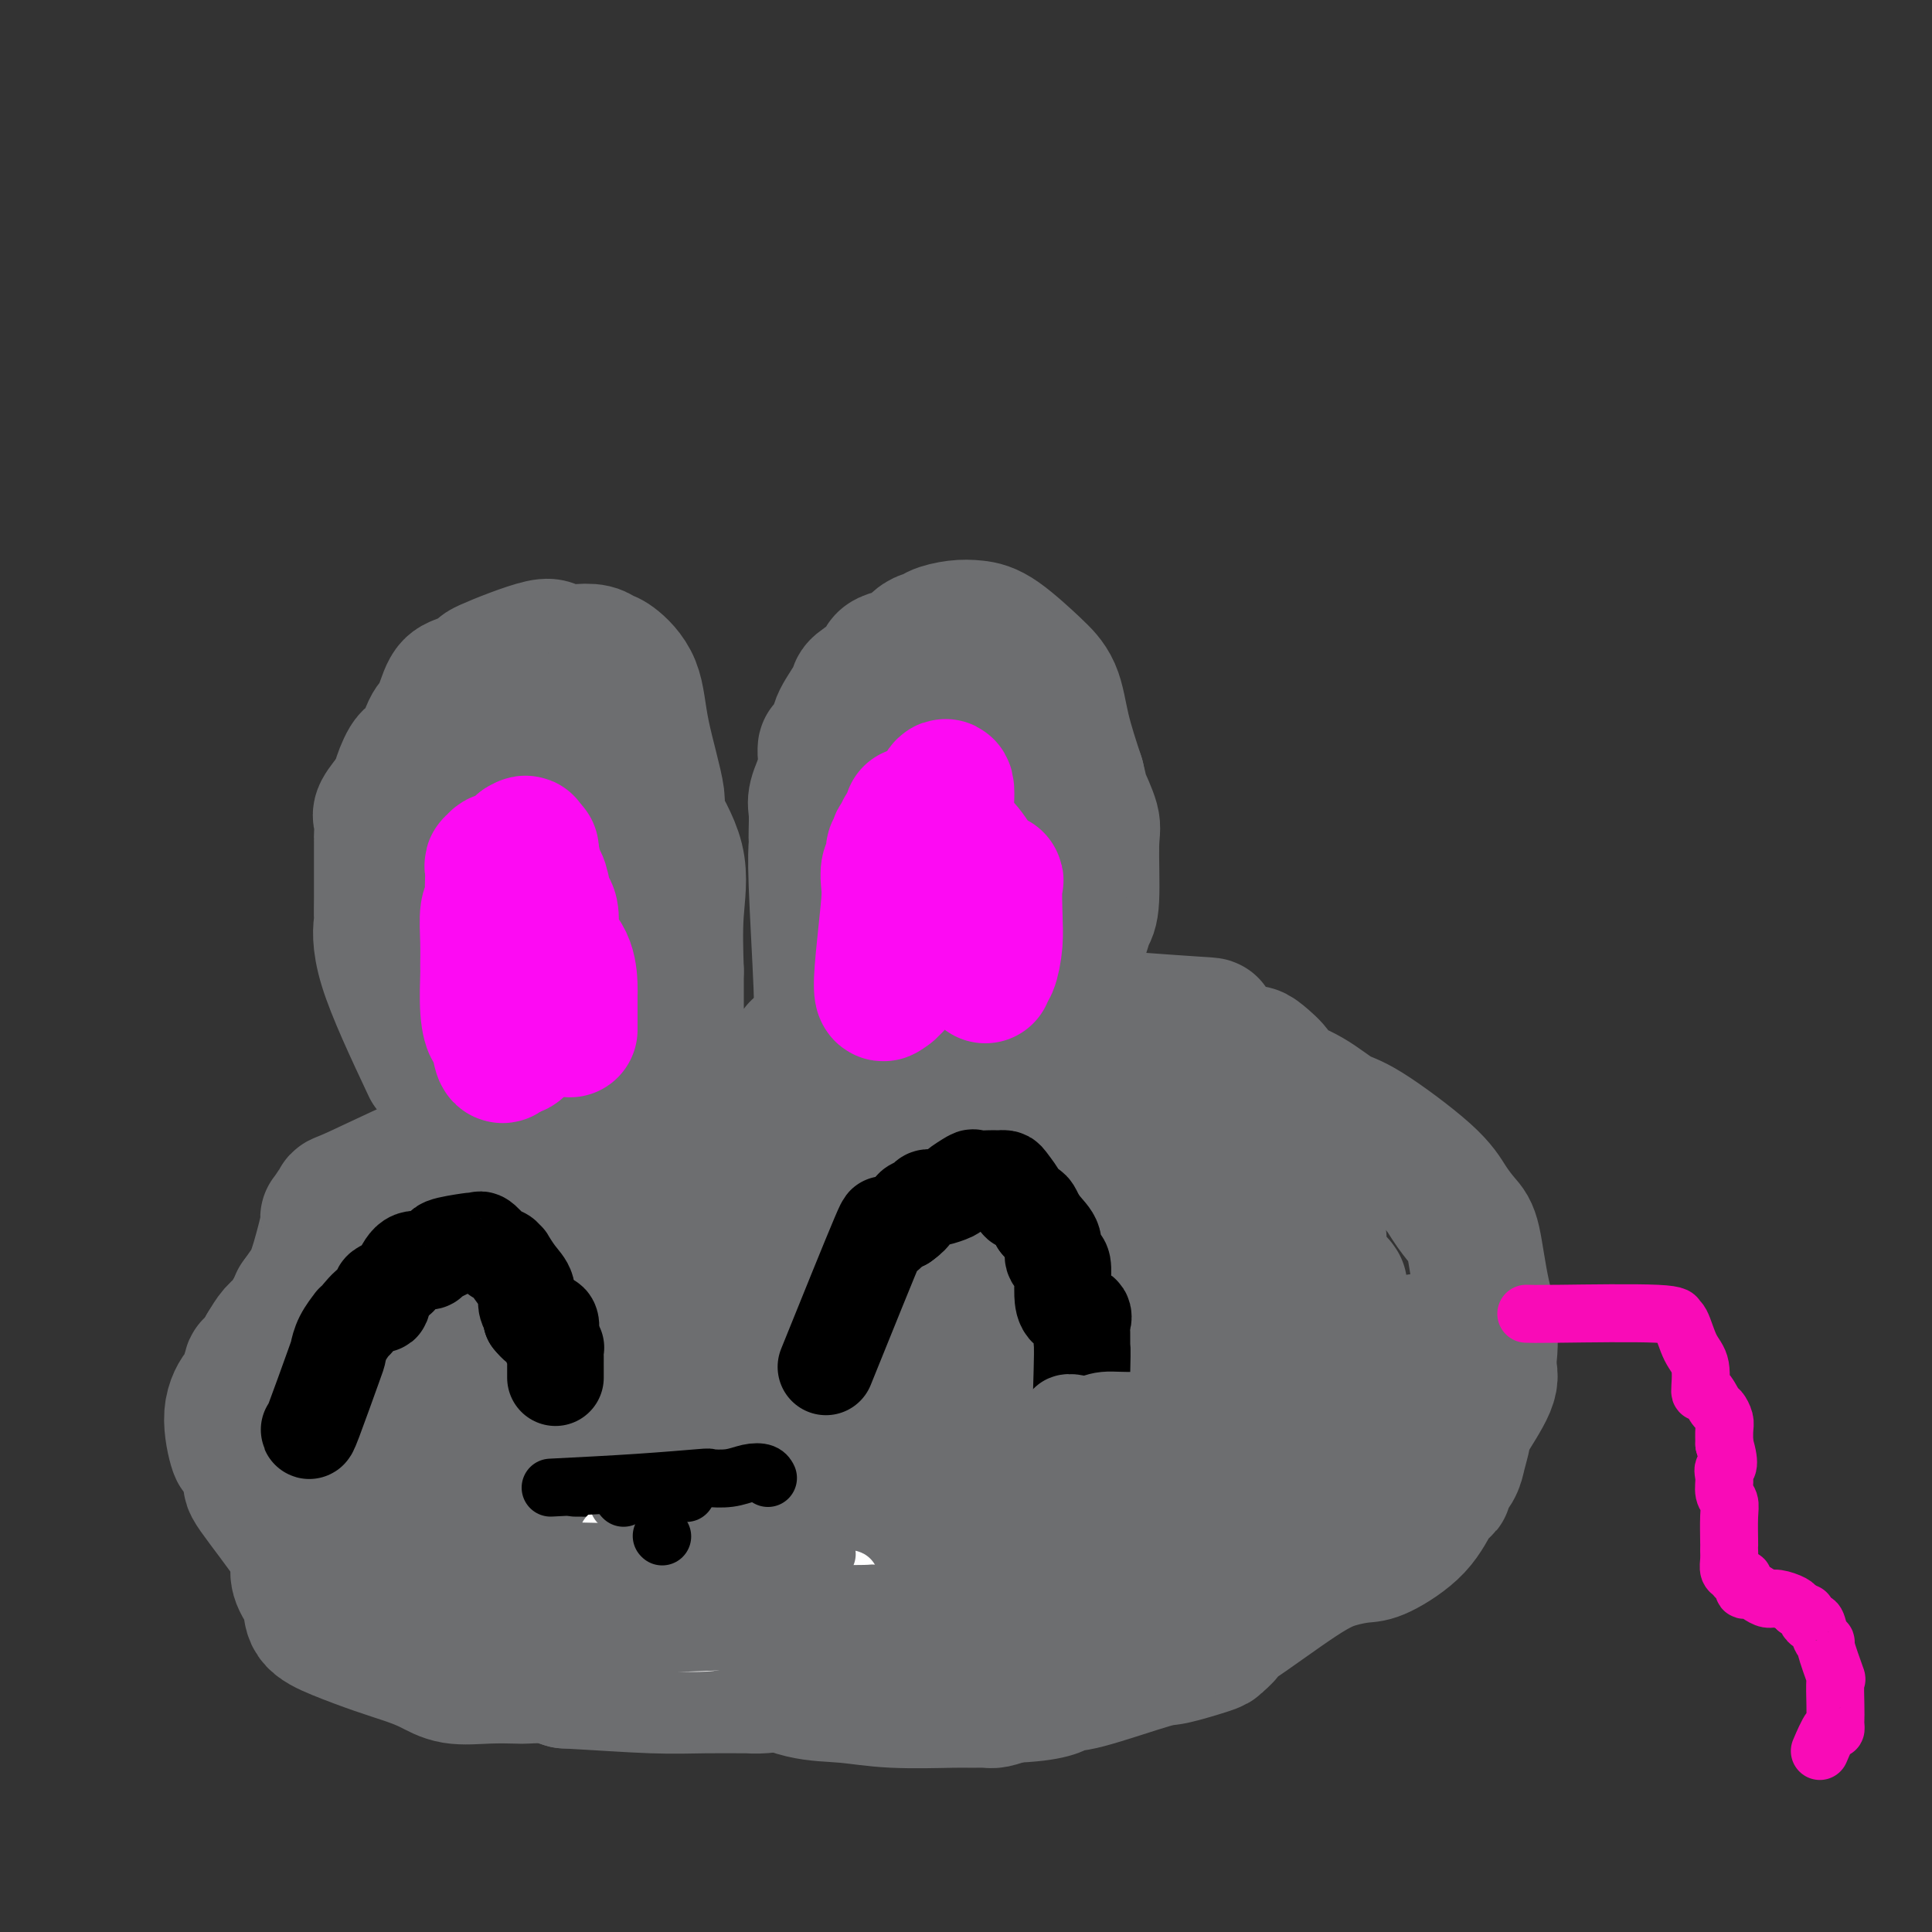 <svg viewBox='0 0 400 400' version='1.1' xmlns='http://www.w3.org/2000/svg' xmlns:xlink='http://www.w3.org/1999/xlink'><rect x="0" y="0" width="400" height="400" fill="#333333" stroke="none"/><g fill='none' stroke='#6D6E70' stroke-width='28' stroke-linecap='round' stroke-linejoin='round'><path d='M260,231c-3.264,0.221 -6.529,0.441 -14,0c-7.471,-0.441 -19.150,-1.544 -25,-2c-5.850,-0.456 -5.871,-0.265 -6,0c-0.129,0.265 -0.365,0.605 -1,1c-0.635,0.395 -1.669,0.844 -2,1c-0.331,0.156 0.040,0.021 -1,0c-1.040,-0.021 -3.493,0.074 -6,0c-2.507,-0.074 -5.070,-0.318 -9,0c-3.930,0.318 -9.229,1.199 -12,2c-2.771,0.801 -3.015,1.523 -6,2c-2.985,0.477 -8.710,0.708 -11,1c-2.290,0.292 -1.145,0.646 0,1'/><path d='M167,237c-8.090,1.970 -4.315,2.896 -5,4c-0.685,1.104 -5.832,2.385 -8,3c-2.168,0.615 -1.359,0.565 -2,1c-0.641,0.435 -2.732,1.357 -7,3c-4.268,1.643 -10.712,4.009 -14,5c-3.288,0.991 -3.419,0.609 -5,1c-1.581,0.391 -4.612,1.555 -6,2c-1.388,0.445 -1.134,0.170 -2,2c-0.866,1.830 -2.852,5.764 -4,8c-1.148,2.236 -1.457,2.773 -2,3c-0.543,0.227 -1.321,0.144 -2,1c-0.679,0.856 -1.261,2.650 -3,4c-1.739,1.350 -4.636,2.257 -6,3c-1.364,0.743 -1.195,1.321 -2,2c-0.805,0.679 -2.584,1.458 -4,3c-1.416,1.542 -2.469,3.847 -3,5c-0.531,1.153 -0.541,1.154 -1,2c-0.459,0.846 -1.366,2.536 -2,5c-0.634,2.464 -0.995,5.702 -1,7c-0.005,1.298 0.345,0.657 0,1c-0.345,0.343 -1.384,1.669 -2,3c-0.616,1.331 -0.808,2.665 -1,4'/><path d='M85,309c-1.133,5.434 1.036,5.520 2,6c0.964,0.480 0.725,1.356 1,2c0.275,0.644 1.066,1.058 4,2c2.934,0.942 8.013,2.411 10,3c1.987,0.589 0.882,0.296 2,1c1.118,0.704 4.458,2.404 6,4c1.542,1.596 1.285,3.090 1,4c-0.285,0.910 -0.599,1.238 4,3c4.599,1.762 14.112,4.957 18,6c3.888,1.043 2.153,-0.067 3,0c0.847,0.067 4.277,1.311 7,2c2.723,0.689 4.738,0.822 6,1c1.262,0.178 1.769,0.400 3,1c1.231,0.600 3.186,1.576 4,2c0.814,0.424 0.487,0.296 2,1c1.513,0.704 4.865,2.241 8,3c3.135,0.759 6.051,0.739 9,1c2.949,0.261 5.930,0.803 10,1c4.070,0.197 9.229,0.050 12,0c2.771,-0.050 3.155,-0.003 4,0c0.845,0.003 2.151,-0.038 3,0c0.849,0.038 1.243,0.154 2,0c0.757,-0.154 1.879,-0.577 3,-1'/><path d='M209,351c9.037,-0.300 10.131,-1.551 11,-2c0.869,-0.449 1.513,-0.094 5,-1c3.487,-0.906 9.816,-3.071 13,-4c3.184,-0.929 3.223,-0.623 5,-1c1.777,-0.377 5.292,-1.438 7,-2c1.708,-0.562 1.610,-0.626 2,-1c0.390,-0.374 1.268,-1.059 2,-2c0.732,-0.941 1.319,-2.137 1,-2c-0.319,0.137 -1.544,1.606 1,0c2.544,-1.606 8.859,-6.286 13,-9c4.141,-2.714 6.110,-3.462 8,-4c1.890,-0.538 3.702,-0.866 5,-1c1.298,-0.134 2.083,-0.076 4,-1c1.917,-0.924 4.965,-2.831 7,-5c2.035,-2.169 3.056,-4.599 4,-6c0.944,-1.401 1.812,-1.772 2,-2c0.188,-0.228 -0.304,-0.311 0,-1c0.304,-0.689 1.403,-1.983 2,-3c0.597,-1.017 0.693,-1.756 1,-3c0.307,-1.244 0.824,-2.993 1,-4c0.176,-1.007 0.009,-1.271 1,-3c0.991,-1.729 3.140,-4.923 4,-7c0.860,-2.077 0.430,-3.039 0,-4'/><path d='M308,283c1.265,-6.649 -0.072,-10.773 -1,-15c-0.928,-4.227 -1.448,-8.558 -2,-11c-0.552,-2.442 -1.135,-2.994 -2,-4c-0.865,-1.006 -2.010,-2.464 -3,-4c-0.990,-1.536 -1.825,-3.150 -5,-6c-3.175,-2.850 -8.690,-6.936 -12,-9c-3.310,-2.064 -4.413,-2.104 -6,-3c-1.587,-0.896 -3.656,-2.646 -6,-4c-2.344,-1.354 -4.963,-2.310 -6,-3c-1.037,-0.690 -0.493,-1.114 -1,-2c-0.507,-0.886 -2.066,-2.236 -3,-3c-0.934,-0.764 -1.243,-0.943 -2,-1c-0.757,-0.057 -1.962,0.009 -4,-1c-2.038,-1.009 -4.908,-3.093 -5,-4c-0.092,-0.907 2.596,-0.637 -3,-1c-5.596,-0.363 -19.475,-1.360 -26,-2c-6.525,-0.640 -5.696,-0.924 -6,-1c-0.304,-0.076 -1.740,0.056 -2,0c-0.260,-0.056 0.655,-0.300 -1,0c-1.655,0.300 -5.880,1.144 -10,2c-4.120,0.856 -8.135,1.724 -11,2c-2.865,0.276 -4.579,-0.041 -7,0c-2.421,0.041 -5.549,0.440 -8,1c-2.451,0.560 -4.226,1.280 -6,2'/><path d='M170,216c-7.214,1.363 -4.248,1.272 -4,2c0.248,0.728 -2.220,2.275 -4,3c-1.780,0.725 -2.871,0.629 -3,1c-0.129,0.371 0.706,1.208 -2,2c-2.706,0.792 -8.951,1.537 -14,2c-5.049,0.463 -8.901,0.642 -12,1c-3.099,0.358 -5.446,0.893 -7,1c-1.554,0.107 -2.317,-0.214 -4,1c-1.683,1.214 -4.287,3.962 -6,5c-1.713,1.038 -2.534,0.366 -5,1c-2.466,0.634 -6.578,2.574 -9,3c-2.422,0.426 -3.155,-0.663 -8,1c-4.845,1.663 -13.802,6.079 -18,8c-4.198,1.921 -3.638,1.346 -4,2c-0.362,0.654 -1.646,2.536 -2,3c-0.354,0.464 0.221,-0.489 0,1c-0.221,1.489 -1.238,5.419 -2,8c-0.762,2.581 -1.268,3.812 -2,5c-0.732,1.188 -1.691,2.334 -2,3c-0.309,0.666 0.030,0.853 0,1c-0.030,0.147 -0.431,0.256 -1,1c-0.569,0.744 -1.307,2.123 -2,3c-0.693,0.877 -1.341,1.250 -2,2c-0.659,0.750 -1.330,1.875 -2,3'/><path d='M55,279c-2.946,5.307 -2.810,3.574 -3,4c-0.190,0.426 -0.704,3.009 -1,4c-0.296,0.991 -0.372,0.389 -1,1c-0.628,0.611 -1.808,2.434 -2,5c-0.192,2.566 0.605,5.874 1,7c0.395,1.126 0.390,0.069 1,1c0.610,0.931 1.836,3.851 2,5c0.164,1.149 -0.733,0.526 1,3c1.733,2.474 6.097,8.045 8,11c1.903,2.955 1.345,3.294 1,4c-0.345,0.706 -0.477,1.778 0,3c0.477,1.222 1.565,2.592 2,4c0.435,1.408 0.219,2.852 1,4c0.781,1.148 2.559,2.000 5,3c2.441,1.000 5.547,2.149 8,3c2.453,0.851 4.255,1.405 6,2c1.745,0.595 3.435,1.231 5,2c1.565,0.769 3.006,1.669 5,2c1.994,0.331 4.543,0.091 7,0c2.457,-0.091 4.824,-0.035 6,0c1.176,0.035 1.163,0.048 2,0c0.837,-0.048 2.525,-0.157 4,0c1.475,0.157 2.738,0.578 4,1'/><path d='M117,348c7.095,0.381 13.334,0.835 18,1c4.666,0.165 7.761,0.042 11,0c3.239,-0.042 6.621,-0.003 8,0c1.379,0.003 0.753,-0.032 1,0c0.247,0.032 1.366,0.129 3,0c1.634,-0.129 3.783,-0.486 7,-1c3.217,-0.514 7.500,-1.186 13,-2c5.500,-0.814 12.216,-1.769 16,-2c3.784,-0.231 4.637,0.263 6,0c1.363,-0.263 3.235,-1.282 4,-2c0.765,-0.718 0.421,-1.134 11,-3c10.579,-1.866 32.080,-5.182 40,-7c7.920,-1.818 2.258,-2.136 2,-3c-0.258,-0.864 4.887,-2.272 7,-3c2.113,-0.728 1.194,-0.777 1,-1c-0.194,-0.223 0.335,-0.620 1,-1c0.665,-0.380 1.464,-0.742 -2,-1c-3.464,-0.258 -11.193,-0.413 -25,0c-13.807,0.413 -33.694,1.392 -44,2c-10.306,0.608 -11.030,0.843 -26,1c-14.970,0.157 -44.184,0.234 -61,0c-16.816,-0.234 -21.233,-0.781 -24,-1c-2.767,-0.219 -3.883,-0.109 -5,0'/><path d='M79,325c-28.596,-0.377 -6.587,-1.820 0,-2c6.587,-0.180 -2.250,0.901 5,-1c7.250,-1.901 30.585,-6.785 52,-9c21.415,-2.215 40.909,-1.761 53,-1c12.091,0.761 16.778,1.827 19,2c2.222,0.173 1.981,-0.549 3,0c1.019,0.549 3.300,2.367 5,3c1.700,0.633 2.818,0.081 2,0c-0.818,-0.081 -3.572,0.310 -1,0c2.572,-0.310 10.472,-1.322 -7,-2c-17.472,-0.678 -60.315,-1.022 -84,-1c-23.685,0.022 -28.211,0.410 -32,0c-3.789,-0.410 -6.842,-1.619 -11,-1c-4.158,0.619 -9.421,3.064 -3,0c6.421,-3.064 24.525,-11.638 38,-15c13.475,-3.362 22.321,-1.513 32,-2c9.679,-0.487 20.192,-3.310 29,-4c8.808,-0.690 15.913,0.754 21,2c5.087,1.246 8.157,2.293 9,3c0.843,0.707 -0.542,1.075 1,1c1.542,-0.075 6.012,-0.593 -2,-1c-8.012,-0.407 -28.506,-0.704 -49,-1'/><path d='M159,296c-20.694,-0.095 -47.429,0.166 -62,0c-14.571,-0.166 -16.977,-0.760 -18,-1c-1.023,-0.240 -0.664,-0.125 -1,0c-0.336,0.125 -1.366,0.261 -1,0c0.366,-0.261 2.127,-0.918 2,-1c-0.127,-0.082 -2.141,0.412 4,-2c6.141,-2.412 20.438,-7.731 31,-11c10.562,-3.269 17.391,-4.487 27,-6c9.609,-1.513 22.000,-3.321 36,-5c14.000,-1.679 29.610,-3.229 36,-4c6.390,-0.771 3.560,-0.764 1,-1c-2.560,-0.236 -4.849,-0.715 -1,-1c3.849,-0.285 13.838,-0.376 -3,-2c-16.838,-1.624 -60.503,-4.783 -79,-6c-18.497,-1.217 -11.828,-0.494 -13,0c-1.172,0.494 -10.186,0.759 -14,1c-3.814,0.241 -2.428,0.458 -2,1c0.428,0.542 -0.101,1.408 -1,2c-0.899,0.592 -2.169,0.911 -3,1c-0.831,0.089 -1.224,-0.053 -2,0c-0.776,0.053 -1.936,0.301 -2,0c-0.064,-0.301 0.968,-1.150 2,-2'/><path d='M96,259c1.406,-0.584 3.921,-1.046 7,-2c3.079,-0.954 6.724,-2.402 14,-3c7.276,-0.598 18.185,-0.345 35,1c16.815,1.345 39.536,3.782 50,5c10.464,1.218 8.672,1.216 9,2c0.328,0.784 2.778,2.354 6,3c3.222,0.646 7.216,0.367 0,-1c-7.216,-1.367 -25.644,-3.822 -36,-6c-10.356,-2.178 -12.641,-4.081 -16,-5c-3.359,-0.919 -7.790,-0.856 -14,-1c-6.210,-0.144 -14.197,-0.494 -20,-1c-5.803,-0.506 -9.422,-1.167 -18,0c-8.578,1.167 -22.114,4.162 -30,6c-7.886,1.838 -10.121,2.517 -12,4c-1.879,1.483 -3.400,3.769 -4,5c-0.600,1.231 -0.277,1.408 -2,2c-1.723,0.592 -5.492,1.598 -2,2c3.492,0.402 14.246,0.201 25,0'/><path d='M88,270c8.512,-0.228 17.292,-0.797 21,-1c3.708,-0.203 2.342,-0.040 2,0c-0.342,0.040 0.338,-0.044 1,0c0.662,0.044 1.306,0.215 1,0c-0.306,-0.215 -1.562,-0.817 1,-2c2.562,-1.183 8.943,-2.949 1,0c-7.943,2.949 -30.211,10.612 -41,15c-10.789,4.388 -10.100,5.502 -10,6c0.100,0.498 -0.390,0.382 -1,1c-0.610,0.618 -1.339,1.972 -1,2c0.339,0.028 1.747,-1.270 1,-1c-0.747,0.270 -3.647,2.108 7,-2c10.647,-4.108 34.842,-14.163 44,-18c9.158,-3.837 3.280,-1.455 10,-4c6.720,-2.545 26.037,-10.015 34,-13c7.963,-2.985 4.571,-1.483 3,-1c-1.571,0.483 -1.322,-0.053 0,-1c1.322,-0.947 3.715,-2.305 6,-3c2.285,-0.695 4.461,-0.725 9,-1c4.539,-0.275 11.440,-0.793 17,-1c5.560,-0.207 9.780,-0.104 14,0'/><path d='M207,246c8.888,0.152 11.108,1.532 15,2c3.892,0.468 9.456,0.024 13,0c3.544,-0.024 5.067,0.372 7,1c1.933,0.628 4.278,1.489 6,2c1.722,0.511 2.823,0.673 4,1c1.177,0.327 2.430,0.820 3,1c0.570,0.180 0.458,0.045 1,0c0.542,-0.045 1.737,-0.002 -1,0c-2.737,0.002 -9.406,-0.036 -25,0c-15.594,0.036 -40.112,0.147 -51,0c-10.888,-0.147 -8.146,-0.553 -9,0c-0.854,0.553 -5.303,2.064 -8,3c-2.697,0.936 -3.643,1.296 -4,2c-0.357,0.704 -0.127,1.751 -1,2c-0.873,0.249 -2.851,-0.301 1,-1c3.851,-0.699 13.529,-1.547 29,-2c15.471,-0.453 36.733,-0.510 50,0c13.267,0.510 18.539,1.586 20,2c1.461,0.414 -0.890,0.166 0,1c0.890,0.834 5.022,2.749 8,4c2.978,1.251 4.802,1.837 6,2c1.198,0.163 1.771,-0.096 2,0c0.229,0.096 0.115,0.548 0,1'/><path d='M273,267c1.240,2.094 -3.660,3.328 -5,4c-1.340,0.672 0.881,0.780 -13,12c-13.881,11.220 -43.865,33.551 -56,42c-12.135,8.449 -6.423,3.017 -3,1c3.423,-2.017 4.556,-0.619 2,-3c-2.556,-2.381 -8.801,-8.542 10,-18c18.801,-9.458 62.649,-22.212 79,-26c16.351,-3.788 5.203,1.390 6,2c0.797,0.610 13.537,-3.348 -1,7c-14.537,10.348 -56.350,35.000 -75,43c-18.650,8.000 -14.137,-0.654 -14,-4c0.137,-3.346 -4.104,-1.385 -5,-5c-0.896,-3.615 1.552,-12.808 4,-22'/><path d='M202,300c12.572,-9.015 42.003,-20.554 54,-25c11.997,-4.446 6.559,-1.800 6,-1c-0.559,0.800 3.759,-0.247 6,5c2.241,5.247 2.404,16.787 -13,21c-15.404,4.213 -46.375,1.100 -57,-2c-10.625,-3.100 -0.903,-6.185 4,-10c4.903,-3.815 4.988,-8.358 5,-11c0.012,-2.642 -0.050,-3.383 10,-6c10.050,-2.617 30.211,-7.110 38,-9c7.789,-1.890 3.207,-1.175 3,-1c-0.207,0.175 3.960,-0.188 7,0c3.040,0.188 4.953,0.929 7,2c2.047,1.071 4.229,2.473 5,3c0.771,0.527 0.131,0.180 0,0c-0.131,-0.180 0.248,-0.194 0,0c-0.248,0.194 -1.124,0.597 -2,1'/><path d='M275,267c0.918,1.074 1.711,1.758 -5,4c-6.711,2.242 -20.928,6.041 -33,9c-12.072,2.959 -22.000,5.078 -26,6c-4.000,0.922 -2.072,0.647 -2,0c0.072,-0.647 -1.710,-1.667 -2,-3c-0.290,-1.333 0.913,-2.981 2,-5c1.087,-2.019 2.058,-4.410 2,-6c-0.058,-1.590 -1.143,-2.378 8,-6c9.143,-3.622 28.516,-10.078 36,-13c7.484,-2.922 3.080,-2.309 4,-3c0.920,-0.691 7.164,-2.686 10,-3c2.836,-0.314 2.262,1.053 2,2c-0.262,0.947 -0.214,1.475 0,2c0.214,0.525 0.594,1.046 1,2c0.406,0.954 0.840,2.340 1,3c0.160,0.660 0.047,0.594 0,1c-0.047,0.406 -0.029,1.283 0,2c0.029,0.717 0.070,1.275 0,2c-0.070,0.725 -0.250,1.618 0,3c0.250,1.382 0.928,3.252 2,5c1.072,1.748 2.536,3.374 4,5'/><path d='M279,274c1.778,4.200 1.222,1.200 1,0c-0.222,-1.200 -0.111,-0.600 0,0'/></g>
<g fill='none' stroke='#F90BB7' stroke-width='12' stroke-linecap='round' stroke-linejoin='round'><path d='M316,272c0.810,0.032 1.620,0.063 7,0c5.380,-0.063 15.330,-0.221 20,0c4.670,0.221 4.060,0.821 4,1c-0.060,0.179 0.431,-0.064 1,1c0.569,1.064 1.217,3.434 2,5c0.783,1.566 1.701,2.327 2,4c0.299,1.673 -0.021,4.258 0,5c0.021,0.742 0.384,-0.360 1,0c0.616,0.360 1.486,2.182 2,3c0.514,0.818 0.674,0.632 1,1c0.326,0.368 0.819,1.291 1,2c0.181,0.709 0.052,1.202 0,2c-0.052,0.798 -0.026,1.899 0,3'/><path d='M357,299c1.543,5.075 0.399,4.764 0,5c-0.399,0.236 -0.054,1.020 0,2c0.054,0.980 -0.182,2.157 0,3c0.182,0.843 0.781,1.352 1,2c0.219,0.648 0.059,1.433 0,3c-0.059,1.567 -0.017,3.915 0,5c0.017,1.085 0.007,0.906 0,1c-0.007,0.094 -0.013,0.460 0,1c0.013,0.540 0.046,1.253 0,2c-0.046,0.747 -0.171,1.528 0,2c0.171,0.472 0.636,0.633 1,1c0.364,0.367 0.625,0.938 1,1c0.375,0.062 0.863,-0.386 1,0c0.137,0.386 -0.078,1.605 0,2c0.078,0.395 0.448,-0.035 1,0c0.552,0.035 1.286,0.534 2,1c0.714,0.466 1.408,0.898 2,1c0.592,0.102 1.082,-0.126 2,0c0.918,0.126 2.262,0.608 3,1c0.738,0.392 0.869,0.696 1,1'/><path d='M372,333c2.477,1.268 2.169,0.938 2,1c-0.169,0.062 -0.199,0.515 0,1c0.199,0.485 0.626,1.003 1,1c0.374,-0.003 0.696,-0.528 1,0c0.304,0.528 0.589,2.109 1,3c0.411,0.891 0.947,1.092 1,1c0.053,-0.092 -0.378,-0.477 0,1c0.378,1.477 1.565,4.815 2,6c0.435,1.185 0.117,0.217 0,1c-0.117,0.783 -0.033,3.316 0,5c0.033,1.684 0.016,2.519 0,3c-0.016,0.481 -0.029,0.610 0,1c0.029,0.390 0.101,1.043 0,1c-0.101,-0.043 -0.373,-0.781 -1,0c-0.627,0.781 -1.608,3.080 -2,4c-0.392,0.920 -0.196,0.460 0,0'/></g>
<g fill='none' stroke='#6D6E70' stroke-width='28' stroke-linecap='round' stroke-linejoin='round'><path d='M89,221c-3.691,-7.860 -7.381,-15.721 -9,-21c-1.619,-5.279 -1.166,-7.977 -1,-9c0.166,-1.023 0.044,-0.372 0,-1c-0.044,-0.628 -0.012,-2.536 0,-4c0.012,-1.464 0.003,-2.484 0,-3c-0.003,-0.516 -0.001,-0.528 0,-1c0.001,-0.472 0.001,-1.405 0,-2c-0.001,-0.595 -0.002,-0.854 0,-2c0.002,-1.146 0.009,-3.180 0,-4c-0.009,-0.820 -0.033,-0.426 0,-1c0.033,-0.574 0.124,-2.116 0,-3c-0.124,-0.884 -0.464,-1.110 0,-2c0.464,-0.890 1.732,-2.445 3,-4'/><path d='M82,164c0.595,-1.361 0.582,-1.765 1,-3c0.418,-1.235 1.266,-3.301 2,-4c0.734,-0.699 1.352,-0.031 2,-1c0.648,-0.969 1.325,-3.574 2,-5c0.675,-1.426 1.347,-1.674 2,-3c0.653,-1.326 1.286,-3.730 2,-5c0.714,-1.270 1.509,-1.405 3,-2c1.491,-0.595 3.679,-1.652 4,-2c0.321,-0.348 -1.225,0.011 1,-1c2.225,-1.011 8.221,-3.392 11,-4c2.779,-0.608 2.342,0.555 3,1c0.658,0.445 2.411,0.170 4,0c1.589,-0.170 3.015,-0.234 4,0c0.985,0.234 1.530,0.767 2,1c0.470,0.233 0.864,0.164 2,1c1.136,0.836 3.013,2.575 4,5c0.987,2.425 1.084,5.536 2,10c0.916,4.464 2.652,10.282 3,13c0.348,2.718 -0.690,2.337 0,4c0.690,1.663 3.109,5.371 4,9c0.891,3.629 0.255,7.180 0,11c-0.255,3.820 -0.127,7.910 0,12'/><path d='M140,201c0.000,4.015 0.001,2.552 0,3c-0.001,0.448 -0.002,2.807 0,4c0.002,1.193 0.007,1.220 0,1c-0.007,-0.220 -0.027,-0.687 0,0c0.027,0.687 0.100,2.527 0,4c-0.100,1.473 -0.374,2.580 -1,4c-0.626,1.420 -1.604,3.152 -2,4c-0.396,0.848 -0.211,0.813 0,1c0.211,0.187 0.448,0.597 -1,0c-1.448,-0.597 -4.582,-2.202 -6,-3c-1.418,-0.798 -1.120,-0.790 -2,-2c-0.880,-1.210 -2.940,-3.638 -5,-10c-2.060,-6.362 -4.121,-16.657 -5,-23c-0.879,-6.343 -0.575,-8.734 -1,-12c-0.425,-3.266 -1.581,-7.406 -2,-11c-0.419,-3.594 -0.103,-6.641 0,-8c0.103,-1.359 -0.006,-1.030 0,-1c0.006,0.030 0.126,-0.241 0,-1c-0.126,-0.759 -0.498,-2.008 0,1c0.498,3.008 1.865,10.271 3,17c1.135,6.729 2.039,12.922 2,20c-0.039,7.078 -1.019,15.039 -2,23'/><path d='M118,212c-0.734,4.867 -1.569,5.536 -2,6c-0.431,0.464 -0.456,0.723 -1,2c-0.544,1.277 -1.605,3.573 -3,5c-1.395,1.427 -3.124,1.986 -6,2c-2.876,0.014 -6.899,-0.516 -9,-1c-2.101,-0.484 -2.279,-0.922 -3,-2c-0.721,-1.078 -1.984,-2.796 -3,-6c-1.016,-3.204 -1.785,-7.896 -2,-14c-0.215,-6.104 0.125,-13.622 2,-20c1.875,-6.378 5.285,-11.618 8,-15c2.715,-3.382 4.733,-4.906 5,-5c0.267,-0.094 -1.219,1.240 -1,1c0.219,-0.240 2.144,-2.056 3,-3c0.856,-0.944 0.644,-1.016 1,-1c0.356,0.016 1.280,0.121 2,1c0.720,0.879 1.235,2.533 2,3c0.765,0.467 1.780,-0.252 2,9c0.220,9.252 -0.353,28.475 -1,36c-0.647,7.525 -1.367,3.351 -2,2c-0.633,-1.351 -1.180,0.123 -3,0c-1.820,-0.123 -4.913,-1.841 -7,-4c-2.087,-2.159 -3.168,-4.760 -4,-8c-0.832,-3.240 -1.416,-7.120 -2,-11'/><path d='M94,189c-0.140,-7.170 2.509,-15.596 4,-20c1.491,-4.404 1.825,-4.787 3,-7c1.175,-2.213 3.192,-6.256 5,-9c1.808,-2.744 3.408,-4.188 4,-4c0.592,0.188 0.177,2.007 0,3c-0.177,0.993 -0.115,1.161 0,3c0.115,1.839 0.283,5.351 0,9c-0.283,3.649 -1.018,7.436 -1,10c0.018,2.564 0.789,3.905 1,4c0.211,0.095 -0.139,-1.057 0,3c0.139,4.057 0.768,13.323 1,17c0.232,3.677 0.066,1.765 0,1c-0.066,-0.765 -0.033,-0.382 0,0'/><path d='M170,213c0.113,-1.663 0.226,-3.325 0,-9c-0.226,-5.675 -0.792,-15.362 -1,-21c-0.208,-5.638 -0.057,-7.227 0,-8c0.057,-0.773 0.021,-0.729 0,-1c-0.021,-0.271 -0.026,-0.856 0,-2c0.026,-1.144 0.084,-2.846 0,-4c-0.084,-1.154 -0.310,-1.758 0,-3c0.310,-1.242 1.155,-3.121 2,-5'/><path d='M171,160c0.036,-8.681 -0.372,-3.882 0,-3c0.372,0.882 1.526,-2.151 2,-4c0.474,-1.849 0.269,-2.512 1,-4c0.731,-1.488 2.397,-3.799 3,-5c0.603,-1.201 0.143,-1.290 1,-2c0.857,-0.710 3.030,-2.039 4,-3c0.970,-0.961 0.736,-1.554 1,-2c0.264,-0.446 1.027,-0.746 2,-1c0.973,-0.254 2.156,-0.463 3,-1c0.844,-0.537 1.348,-1.401 2,-2c0.652,-0.599 1.451,-0.931 2,-1c0.549,-0.069 0.849,0.127 1,0c0.151,-0.127 0.153,-0.577 1,-1c0.847,-0.423 2.539,-0.820 4,-1c1.461,-0.180 2.690,-0.142 4,0c1.310,0.142 2.701,0.387 5,2c2.299,1.613 5.507,4.594 7,6c1.493,1.406 1.270,1.236 1,1c-0.270,-0.236 -0.588,-0.537 0,0c0.588,0.537 2.081,1.914 3,4c0.919,2.086 1.262,4.882 2,8c0.738,3.118 1.869,6.559 3,10'/><path d='M223,161c0.878,3.425 0.572,2.986 1,4c0.428,1.014 1.590,3.481 2,5c0.410,1.519 0.066,2.090 0,5c-0.066,2.910 0.144,8.159 0,11c-0.144,2.841 -0.643,3.273 -1,4c-0.357,0.727 -0.571,1.749 -1,3c-0.429,1.251 -1.071,2.732 -1,3c0.071,0.268 0.856,-0.677 0,0c-0.856,0.677 -3.353,2.977 -5,4c-1.647,1.023 -2.443,0.770 -3,1c-0.557,0.230 -0.875,0.944 -1,1c-0.125,0.056 -0.058,-0.545 -1,-4c-0.942,-3.455 -2.893,-9.762 -4,-16c-1.107,-6.238 -1.369,-12.407 -1,-17c0.369,-4.593 1.371,-7.611 2,-10c0.629,-2.389 0.887,-4.148 1,-5c0.113,-0.852 0.082,-0.795 0,-1c-0.082,-0.205 -0.214,-0.671 0,-1c0.214,-0.329 0.776,-0.523 0,7c-0.776,7.523 -2.888,22.761 -5,38'/><path d='M206,193c-2.438,10.498 -6.033,15.243 -7,17c-0.967,1.757 0.694,0.525 -2,2c-2.694,1.475 -9.743,5.656 -14,7c-4.257,1.344 -5.724,-0.148 -7,-3c-1.276,-2.852 -2.363,-7.065 -2,-12c0.363,-4.935 2.174,-10.592 5,-17c2.826,-6.408 6.666,-13.568 9,-18c2.334,-4.432 3.163,-6.136 4,-8c0.837,-1.864 1.682,-3.887 2,-5c0.318,-1.113 0.108,-1.316 0,-1c-0.108,0.316 -0.115,1.151 0,1c0.115,-0.151 0.351,-1.287 0,4c-0.351,5.287 -1.289,16.998 -4,28c-2.711,11.002 -7.195,21.295 -10,26c-2.805,4.705 -3.931,3.823 -4,4c-0.069,0.177 0.919,1.415 0,0c-0.919,-1.415 -3.746,-5.481 -4,-12c-0.254,-6.519 2.065,-15.490 4,-23c1.935,-7.510 3.488,-13.559 6,-20c2.512,-6.441 5.984,-13.272 8,-17c2.016,-3.728 2.576,-4.351 3,-5c0.424,-0.649 0.712,-1.325 1,-2'/><path d='M194,139c2.964,-6.837 1.373,-1.928 1,0c-0.373,1.928 0.472,0.876 1,1c0.528,0.124 0.740,1.425 1,5c0.260,3.575 0.568,9.424 1,15c0.432,5.576 0.988,10.877 -1,17c-1.988,6.123 -6.519,13.066 -8,16c-1.481,2.934 0.088,1.859 0,2c-0.088,0.141 -1.831,1.500 -3,2c-1.169,0.500 -1.762,0.143 -2,0c-0.238,-0.143 -0.119,-0.071 0,0'/></g>
<g fill='none' stroke='#FD0AF3' stroke-width='28' stroke-linecap='round' stroke-linejoin='round'><path d='M110,176c-1.267,14.583 -2.534,29.166 -3,35c-0.466,5.834 -0.130,2.920 0,2c0.130,-0.920 0.056,0.156 0,1c-0.056,0.844 -0.092,1.458 0,2c0.092,0.542 0.312,1.012 0,1c-0.312,-0.012 -1.156,-0.506 -2,-1'/><path d='M105,216c-1.182,5.760 -1.637,0.160 -2,-2c-0.363,-2.160 -0.633,-0.879 -1,-1c-0.367,-0.121 -0.831,-1.643 -1,-4c-0.169,-2.357 -0.041,-5.548 0,-7c0.041,-1.452 -0.003,-1.165 0,-2c0.003,-0.835 0.053,-2.794 0,-5c-0.053,-2.206 -0.210,-4.660 0,-6c0.210,-1.340 0.787,-1.564 1,-2c0.213,-0.436 0.061,-1.082 0,-2c-0.061,-0.918 -0.033,-2.106 0,-3c0.033,-0.894 0.069,-1.493 0,-2c-0.069,-0.507 -0.243,-0.921 0,-1c0.243,-0.079 0.904,0.176 1,0c0.096,-0.176 -0.373,-0.782 0,-1c0.373,-0.218 1.589,-0.047 2,0c0.411,0.047 0.019,-0.029 0,0c-0.019,0.029 0.335,0.162 1,0c0.665,-0.162 1.641,-0.621 2,-1c0.359,-0.379 0.103,-0.680 0,-1c-0.103,-0.320 -0.051,-0.660 0,-1'/><path d='M108,175c1.107,-0.679 0.874,-0.378 1,0c0.126,0.378 0.612,0.833 1,2c0.388,1.167 0.679,3.044 1,4c0.321,0.956 0.672,0.989 1,2c0.328,1.011 0.634,2.999 1,4c0.366,1.001 0.792,1.014 1,2c0.208,0.986 0.199,2.945 0,4c-0.199,1.055 -0.589,1.207 0,2c0.589,0.793 2.158,2.228 3,4c0.842,1.772 0.958,3.880 1,5c0.042,1.120 0.011,1.253 0,2c-0.011,0.747 -0.003,2.107 0,3c0.003,0.893 0.001,1.317 0,2c-0.001,0.683 -0.000,1.624 0,2c0.000,0.376 0.000,0.188 0,0'/><path d='M196,165c0.030,-1.999 0.061,-3.997 -2,1c-2.061,4.997 -6.212,16.990 -8,23c-1.788,6.010 -1.211,6.037 -1,6c0.211,-0.037 0.057,-0.137 0,0c-0.057,0.137 -0.015,0.510 0,1c0.015,0.490 0.005,1.097 0,2c-0.005,0.903 -0.005,2.103 0,3c0.005,0.897 0.015,1.492 0,2c-0.015,0.508 -0.056,0.930 0,1c0.056,0.070 0.207,-0.212 0,0c-0.207,0.212 -0.774,0.918 -1,1c-0.226,0.082 -0.113,-0.459 0,-1'/><path d='M184,204c-2.142,5.001 -1.498,-1.997 -1,-7c0.498,-5.003 0.850,-8.013 1,-10c0.150,-1.987 0.096,-2.952 0,-4c-0.096,-1.048 -0.236,-2.180 0,-3c0.236,-0.820 0.847,-1.329 1,-2c0.153,-0.671 -0.151,-1.503 0,-2c0.151,-0.497 0.758,-0.658 1,-1c0.242,-0.342 0.120,-0.864 0,-1c-0.120,-0.136 -0.238,0.114 0,0c0.238,-0.114 0.830,-0.593 1,-1c0.170,-0.407 -0.084,-0.741 0,-1c0.084,-0.259 0.504,-0.444 1,-1c0.496,-0.556 1.068,-1.483 1,-2c-0.068,-0.517 -0.775,-0.623 0,0c0.775,0.623 3.034,1.973 5,3c1.966,1.027 3.640,1.729 5,3c1.360,1.271 2.404,3.111 3,4c0.596,0.889 0.742,0.825 1,1c0.258,0.175 0.629,0.587 1,1'/><path d='M204,181c2.773,1.889 2.204,0.612 2,2c-0.204,1.388 -0.044,5.443 0,7c0.044,1.557 -0.027,0.617 0,1c0.027,0.383 0.151,2.089 0,4c-0.151,1.911 -0.576,4.028 -1,5c-0.424,0.972 -0.845,0.800 -1,1c-0.155,0.200 -0.044,0.771 0,1c0.044,0.229 0.022,0.114 0,0'/></g>
<g fill='none' stroke='#000000' stroke-width='20' stroke-linecap='round' stroke-linejoin='round'><path d='M64,296c-0.004,0.327 -0.007,0.654 1,-2c1.007,-2.654 3.026,-8.291 4,-11c0.974,-2.709 0.903,-2.492 1,-3c0.097,-0.508 0.361,-1.742 1,-3c0.639,-1.258 1.653,-2.542 2,-3c0.347,-0.458 0.027,-0.091 0,0c-0.027,0.091 0.240,-0.094 1,-1c0.760,-0.906 2.013,-2.533 3,-3c0.987,-0.467 1.708,0.225 2,0c0.292,-0.225 0.156,-1.368 0,-2c-0.156,-0.632 -0.330,-0.752 0,-1c0.330,-0.248 1.165,-0.624 2,-1'/><path d='M81,266c1.923,-1.974 1.732,-1.407 2,-2c0.268,-0.593 0.995,-2.344 2,-3c1.005,-0.656 2.289,-0.217 3,0c0.711,0.217 0.850,0.212 1,0c0.150,-0.212 0.312,-0.631 1,-1c0.688,-0.369 1.901,-0.686 2,-1c0.099,-0.314 -0.915,-0.623 0,-1c0.915,-0.377 3.758,-0.821 5,-1c1.242,-0.179 0.882,-0.091 1,0c0.118,0.091 0.715,0.187 1,0c0.285,-0.187 0.257,-0.655 1,0c0.743,0.655 2.257,2.433 3,3c0.743,0.567 0.715,-0.078 1,0c0.285,0.078 0.884,0.878 1,1c0.116,0.122 -0.253,-0.434 0,0c0.253,0.434 1.126,1.857 2,3c0.874,1.143 1.750,2.008 2,3c0.250,0.992 -0.125,2.113 0,3c0.125,0.887 0.750,1.539 1,2c0.250,0.461 0.125,0.730 0,1'/><path d='M110,273c2.165,2.731 2.579,1.557 3,1c0.421,-0.557 0.849,-0.499 1,0c0.151,0.499 0.026,1.439 0,2c-0.026,0.561 0.045,0.744 0,1c-0.045,0.256 -0.208,0.584 0,1c0.208,0.416 0.788,0.918 1,1c0.212,0.082 0.057,-0.258 0,0c-0.057,0.258 -0.015,1.113 0,2c0.015,0.887 0.004,1.805 0,2c-0.004,0.195 -0.001,-0.332 0,0c0.001,0.332 0.000,1.523 0,2c-0.000,0.477 -0.000,0.238 0,0'/><path d='M171,283c4.561,-11.292 9.123,-22.584 11,-27c1.877,-4.416 1.070,-1.957 1,-1c-0.070,0.957 0.596,0.411 1,0c0.404,-0.411 0.544,-0.689 1,-1c0.456,-0.311 1.228,-0.656 2,-1'/><path d='M187,253c1.256,-0.868 1.895,-1.539 2,-2c0.105,-0.461 -0.326,-0.712 0,-1c0.326,-0.288 1.409,-0.612 2,-1c0.591,-0.388 0.691,-0.839 1,-1c0.309,-0.161 0.826,-0.031 1,0c0.174,0.031 0.005,-0.038 0,0c-0.005,0.038 0.153,0.182 1,0c0.847,-0.182 2.381,-0.690 3,-1c0.619,-0.310 0.322,-0.423 1,-1c0.678,-0.577 2.329,-1.619 3,-2c0.671,-0.381 0.361,-0.102 1,0c0.639,0.102 2.227,0.027 3,0c0.773,-0.027 0.731,-0.006 1,0c0.269,0.006 0.851,-0.002 1,0c0.149,0.002 -0.134,0.014 0,0c0.134,-0.014 0.684,-0.053 1,0c0.316,0.053 0.399,0.198 1,1c0.601,0.802 1.720,2.261 2,3c0.280,0.739 -0.279,0.759 0,1c0.279,0.241 1.394,0.704 2,1c0.606,0.296 0.702,0.426 1,1c0.298,0.574 0.800,1.593 1,2c0.200,0.407 0.100,0.204 0,0'/><path d='M215,253c1.774,2.131 2.710,2.960 3,4c0.290,1.040 -0.066,2.292 0,3c0.066,0.708 0.553,0.874 1,1c0.447,0.126 0.852,0.213 1,1c0.148,0.787 0.037,2.276 0,3c-0.037,0.724 0.000,0.684 0,1c-0.000,0.316 -0.039,0.989 0,2c0.039,1.011 0.154,2.361 1,3c0.846,0.639 2.424,0.569 3,1c0.576,0.431 0.152,1.365 0,2c-0.152,0.635 -0.030,0.971 0,2c0.030,1.029 -0.030,2.753 0,3c0.030,0.247 0.152,-0.981 0,5c-0.152,5.981 -0.577,19.170 -1,25c-0.423,5.830 -0.845,4.300 -1,4c-0.155,-0.300 -0.044,0.628 0,1c0.044,0.372 0.022,0.186 0,0'/></g>
<g fill='none' stroke='#6D6E70' stroke-width='20' stroke-linecap='round' stroke-linejoin='round'><path d='M206,314c9.662,-2.113 19.325,-4.226 26,-5c6.675,-0.774 10.363,-0.208 13,0c2.637,0.208 4.225,0.058 5,0c0.775,-0.058 0.739,-0.023 1,0c0.261,0.023 0.818,0.034 1,0c0.182,-0.034 -0.013,-0.111 -2,0c-1.987,0.111 -5.766,0.412 -10,1c-4.234,0.588 -8.922,1.465 -11,2c-2.078,0.535 -1.546,0.729 -3,1c-1.454,0.271 -4.895,0.619 -8,1c-3.105,0.381 -5.874,0.795 -7,1c-1.126,0.205 -0.607,0.201 0,0c0.607,-0.201 1.304,-0.601 2,-1'/><path d='M213,314c-4.767,0.206 1.816,-1.778 5,-3c3.184,-1.222 2.968,-1.681 5,-2c2.032,-0.319 6.313,-0.499 9,-1c2.687,-0.501 3.781,-1.321 5,-2c1.219,-0.679 2.565,-1.215 3,-2c0.435,-0.785 -0.040,-1.820 0,-2c0.040,-0.180 0.596,0.495 -3,1c-3.596,0.505 -11.345,0.840 -17,2c-5.655,1.160 -9.214,3.145 -12,4c-2.786,0.855 -4.797,0.579 -6,1c-1.203,0.421 -1.599,1.540 -1,1c0.599,-0.540 2.194,-2.740 3,-4c0.806,-1.260 0.825,-1.580 3,-3c2.175,-1.420 6.507,-3.939 12,-5c5.493,-1.061 12.146,-0.663 16,-1c3.854,-0.337 4.909,-1.410 6,-2c1.091,-0.590 2.217,-0.697 3,-1c0.783,-0.303 1.224,-0.801 1,-1c-0.224,-0.199 -1.112,-0.100 -2,0'/><path d='M243,294c2.507,-0.759 -3.225,-0.155 -7,0c-3.775,0.155 -5.592,-0.137 -7,0c-1.408,0.137 -2.407,0.704 -3,1c-0.593,0.296 -0.779,0.321 -2,0c-1.221,-0.321 -3.477,-0.987 -3,0c0.477,0.987 3.688,3.628 5,5c1.312,1.372 0.726,1.477 1,2c0.274,0.523 1.407,1.464 1,3c-0.407,1.536 -2.355,3.665 -4,6c-1.645,2.335 -2.987,4.874 -4,6c-1.013,1.126 -1.696,0.839 -2,1c-0.304,0.161 -0.228,0.772 0,1c0.228,0.228 0.608,0.075 1,0c0.392,-0.075 0.796,-0.072 1,0c0.204,0.072 0.209,0.212 2,0c1.791,-0.212 5.369,-0.775 8,-1c2.631,-0.225 4.316,-0.113 6,0'/><path d='M236,318c3.575,-0.145 3.514,-0.007 4,0c0.486,0.007 1.520,-0.117 2,0c0.480,0.117 0.407,0.475 0,1c-0.407,0.525 -1.148,1.218 -3,2c-1.852,0.782 -4.815,1.652 -6,2c-1.185,0.348 -0.593,0.174 0,0'/></g>
<g fill='none' stroke='#000000' stroke-width='12' stroke-linecap='round' stroke-linejoin='round'><path d='M119,308c4.017,0.036 8.034,0.073 11,0c2.966,-0.073 4.882,-0.254 6,0c1.118,0.254 1.440,0.944 2,1c0.560,0.056 1.358,-0.521 2,-1c0.642,-0.479 1.128,-0.860 2,-1c0.872,-0.140 2.132,-0.038 3,0c0.868,0.038 1.346,0.011 2,0c0.654,-0.011 1.485,-0.006 2,0c0.515,0.006 0.715,0.012 1,0c0.285,-0.012 0.654,-0.042 1,0c0.346,0.042 0.670,0.155 1,0c0.330,-0.155 0.665,-0.577 1,-1'/><path d='M153,306c5.498,-0.309 2.244,-0.083 1,0c-1.244,0.083 -0.478,0.022 0,0c0.478,-0.022 0.667,-0.006 1,0c0.333,0.006 0.809,0.002 1,0c0.191,-0.002 0.095,-0.001 0,0'/><path d='M127,318c-0.002,5.139 -0.003,10.277 0,13c0.003,2.723 0.012,3.030 0,3c-0.012,-0.030 -0.044,-0.397 0,0c0.044,0.397 0.166,1.556 0,2c-0.166,0.444 -0.618,0.171 -1,0c-0.382,-0.171 -0.694,-0.239 -1,0c-0.306,0.239 -0.608,0.786 -1,1c-0.392,0.214 -0.875,0.096 -1,0c-0.125,-0.096 0.107,-0.170 0,0c-0.107,0.170 -0.554,0.585 -1,1'/><path d='M122,338c-0.833,0.667 -0.417,0.333 0,0'/><path d='M140,314c0.341,-0.026 0.683,-0.051 2,3c1.317,3.051 3.611,9.179 5,12c1.389,2.821 1.874,2.337 2,2c0.126,-0.337 -0.107,-0.525 0,0c0.107,0.525 0.553,1.762 1,3'/><path d='M150,334c1.603,3.337 0.612,1.679 1,1c0.388,-0.679 2.156,-0.378 3,0c0.844,0.378 0.766,0.832 1,1c0.234,0.168 0.781,0.048 1,0c0.219,-0.048 0.109,-0.024 0,0'/></g>
<g fill='none' stroke='#FFFFFF' stroke-width='12' stroke-linecap='round' stroke-linejoin='round'><path d='M118,327c-2.224,0.210 -4.448,0.420 2,1c6.448,0.580 21.569,1.529 29,2c7.431,0.471 7.173,0.465 9,0c1.827,-0.465 5.741,-1.389 9,-2c3.259,-0.611 5.865,-0.908 7,-1c1.135,-0.092 0.799,0.020 1,0c0.201,-0.020 0.938,-0.172 1,0c0.062,0.172 -0.552,0.669 -1,1c-0.448,0.331 -0.731,0.497 -2,1c-1.269,0.503 -3.523,1.344 -5,2c-1.477,0.656 -2.179,1.128 -4,2c-1.821,0.872 -4.763,2.144 -7,3c-2.237,0.856 -3.768,1.296 -5,2c-1.232,0.704 -2.165,1.673 -5,2c-2.835,0.327 -7.571,0.011 -10,0c-2.429,-0.011 -2.551,0.283 -4,0c-1.449,-0.283 -4.224,-1.141 -7,-2'/><path d='M126,338c-3.791,-0.763 -2.767,-1.669 -2,-2c0.767,-0.331 1.277,-0.085 2,0c0.723,0.085 1.658,0.009 2,0c0.342,-0.009 0.089,0.049 4,-1c3.911,-1.049 11.985,-3.204 17,-4c5.015,-0.796 6.970,-0.231 8,0c1.030,0.231 1.134,0.128 1,0c-0.134,-0.128 -0.508,-0.282 -1,0c-0.492,0.282 -1.104,1.000 -4,2c-2.896,1.000 -8.076,2.282 -12,3c-3.924,0.718 -6.593,0.873 -10,1c-3.407,0.127 -7.554,0.225 -9,0c-1.446,-0.225 -0.192,-0.772 0,-1c0.192,-0.228 -0.679,-0.138 -1,0c-0.321,0.138 -0.092,0.325 0,0c0.092,-0.325 0.046,-1.163 0,-2'/><path d='M121,334c0.233,-0.899 1.314,-1.646 3,-2c1.686,-0.354 3.976,-0.316 7,-1c3.024,-0.684 6.782,-2.089 10,-3c3.218,-0.911 5.895,-1.329 8,-2c2.105,-0.671 3.637,-1.595 5,-2c1.363,-0.405 2.555,-0.291 2,-1c-0.555,-0.709 -2.859,-2.243 -4,-3c-1.141,-0.757 -1.121,-0.739 -3,-1c-1.879,-0.261 -5.659,-0.802 -9,-1c-3.341,-0.198 -6.245,-0.053 -8,0c-1.755,0.053 -2.362,0.012 -3,0c-0.638,-0.012 -1.307,0.003 -2,0c-0.693,-0.003 -1.409,-0.026 -1,0c0.409,0.026 1.945,0.100 4,0c2.055,-0.100 4.630,-0.373 9,0c4.370,0.373 10.534,1.392 14,2c3.466,0.608 4.233,0.804 5,1'/><path d='M158,321c4.879,0.468 1.077,0.137 0,0c-1.077,-0.137 0.570,-0.080 1,0c0.430,0.080 -0.355,0.183 -1,0c-0.645,-0.183 -1.148,-0.652 -2,-1c-0.852,-0.348 -2.054,-0.574 -4,-1c-1.946,-0.426 -4.635,-1.052 -6,-1c-1.365,0.052 -1.406,0.783 -3,0c-1.594,-0.783 -4.741,-3.081 -6,-4c-1.259,-0.919 -0.629,-0.460 0,0'/></g>
<g fill='none' stroke='#6D6E70' stroke-width='12' stroke-linecap='round' stroke-linejoin='round'><path d='M102,328c1.202,0.619 2.404,1.237 9,2c6.596,0.763 18.584,1.669 25,2c6.416,0.331 7.258,0.086 9,0c1.742,-0.086 4.382,-0.012 6,0c1.618,0.012 2.212,-0.036 4,0c1.788,0.036 4.770,0.156 7,0c2.230,-0.156 3.709,-0.588 6,0c2.291,0.588 5.393,2.196 7,3c1.607,0.804 1.719,0.804 2,1c0.281,0.196 0.730,0.589 1,1c0.270,0.411 0.363,0.839 0,1c-0.363,0.161 -1.180,0.053 -3,0c-1.820,-0.053 -4.644,-0.053 -7,0c-2.356,0.053 -4.245,0.158 -8,0c-3.755,-0.158 -9.378,-0.579 -15,-1'/><path d='M145,337c-7.282,-0.161 -8.987,-0.565 -11,-1c-2.013,-0.435 -4.333,-0.901 -6,-1c-1.667,-0.099 -2.681,0.169 -4,0c-1.319,-0.169 -2.945,-0.776 -4,-1c-1.055,-0.224 -1.540,-0.064 -2,0c-0.460,0.064 -0.895,0.031 -1,0c-0.105,-0.031 0.119,-0.061 -1,0c-1.119,0.061 -3.583,0.213 1,1c4.583,0.787 16.211,2.210 32,4c15.789,1.790 35.737,3.947 44,5c8.263,1.053 4.840,1.001 2,0c-2.840,-1.001 -5.096,-2.950 -9,-4c-3.904,-1.050 -9.454,-1.199 -17,-1c-7.546,0.199 -17.088,0.747 -24,1c-6.912,0.253 -11.195,0.211 -17,1c-5.805,0.789 -13.133,2.407 -18,3c-4.867,0.593 -7.274,0.159 -8,0c-0.726,-0.159 0.228,-0.043 0,0c-0.228,0.043 -1.636,0.012 -2,0c-0.364,-0.012 0.318,-0.006 1,0'/><path d='M101,344c-11.148,0.967 -5.018,0.884 4,-1c9.018,-1.884 20.924,-5.568 32,-8c11.076,-2.432 21.322,-3.611 25,-4c3.678,-0.389 0.789,0.011 1,0c0.211,-0.011 3.522,-0.434 4,-1c0.478,-0.566 -1.878,-1.274 -5,-2c-3.122,-0.726 -7.010,-1.471 -15,-1c-7.990,0.471 -20.080,2.159 -26,3c-5.920,0.841 -5.668,0.835 -6,1c-0.332,0.165 -1.248,0.500 -1,0c0.248,-0.500 1.660,-1.837 0,-2c-1.660,-0.163 -6.392,0.846 0,0c6.392,-0.846 23.909,-3.546 34,-4c10.091,-0.454 12.755,1.339 14,2c1.245,0.661 1.070,0.189 0,0c-1.070,-0.189 -3.035,-0.094 -5,0'/><path d='M157,327c-4.543,-0.901 -13.401,-3.155 -17,-4c-3.599,-0.845 -1.939,-0.283 -4,0c-2.061,0.283 -7.842,0.286 -13,0c-5.158,-0.286 -9.693,-0.863 -12,-1c-2.307,-0.137 -2.387,0.164 -3,0c-0.613,-0.164 -1.759,-0.794 -1,-1c0.759,-0.206 3.423,0.011 1,0c-2.423,-0.011 -9.933,-0.252 2,0c11.933,0.252 43.308,0.996 55,1c11.692,0.004 3.702,-0.731 1,-1c-2.702,-0.269 -0.114,-0.071 1,0c1.114,0.071 0.755,0.017 1,0c0.245,-0.017 1.093,0.005 1,0c-0.093,-0.005 -1.127,-0.037 -2,0c-0.873,0.037 -1.584,0.144 -3,0c-1.416,-0.144 -3.535,-0.539 -6,-1c-2.465,-0.461 -5.276,-0.989 -9,-2c-3.724,-1.011 -8.362,-2.506 -13,-4'/><path d='M136,314c-6.460,-1.476 -6.611,-1.665 -7,-2c-0.389,-0.335 -1.016,-0.814 -1,-1c0.016,-0.186 0.675,-0.078 2,0c1.325,0.078 3.315,0.125 7,1c3.685,0.875 9.066,2.577 15,4c5.934,1.423 12.422,2.566 15,3c2.578,0.434 1.246,0.159 1,0c-0.246,-0.159 0.595,-0.201 1,0c0.405,0.201 0.374,0.645 0,1c-0.374,0.355 -1.090,0.621 -2,1c-0.910,0.379 -2.014,0.871 -4,1c-1.986,0.129 -4.853,-0.106 -8,0c-3.147,0.106 -6.573,0.553 -10,1'/><path d='M145,323c-5.953,1.239 -9.837,2.337 -12,3c-2.163,0.663 -2.605,0.892 -3,1c-0.395,0.108 -0.745,0.096 -1,0c-0.255,-0.096 -0.417,-0.274 -2,0c-1.583,0.274 -4.588,1.002 0,1c4.588,-0.002 16.768,-0.733 22,-1c5.232,-0.267 3.516,-0.072 4,0c0.484,0.072 3.169,0.019 5,0c1.831,-0.019 2.809,-0.006 3,0c0.191,0.006 -0.404,0.003 -1,0'/><path d='M160,327c4.830,-0.188 0.405,-0.657 -2,0c-2.405,0.657 -2.790,2.440 -4,3c-1.210,0.560 -3.246,-0.103 -5,1c-1.754,1.103 -3.224,3.972 -4,5c-0.776,1.028 -0.856,0.213 -1,0c-0.144,-0.213 -0.353,0.174 0,0c0.353,-0.174 1.268,-0.908 3,-2c1.732,-1.092 4.281,-2.541 6,-3c1.719,-0.459 2.607,0.073 5,0c2.393,-0.073 6.291,-0.751 8,-1c1.709,-0.249 1.227,-0.067 2,0c0.773,0.067 2.799,0.021 3,0c0.201,-0.021 -1.424,-0.017 0,0c1.424,0.017 5.897,0.046 8,0c2.103,-0.046 1.835,-0.166 1,0c-0.835,0.166 -2.239,0.619 -4,1c-1.761,0.381 -3.881,0.691 -6,1'/><path d='M170,332c-2.070,0.780 -2.746,1.729 -4,3c-1.254,1.271 -3.086,2.864 -4,4c-0.914,1.136 -0.909,1.815 -1,2c-0.091,0.185 -0.276,-0.123 0,-1c0.276,-0.877 1.013,-2.322 1,-3c-0.013,-0.678 -0.778,-0.590 0,-1c0.778,-0.410 3.098,-1.318 0,-3c-3.098,-1.682 -11.613,-4.139 -16,-5c-4.387,-0.861 -4.646,-0.126 -5,0c-0.354,0.126 -0.803,-0.359 -1,-1c-0.197,-0.641 -0.143,-1.440 -1,-2c-0.857,-0.560 -2.625,-0.882 -4,-1c-1.375,-0.118 -2.359,-0.032 -3,0c-0.641,0.032 -0.941,0.008 -2,0c-1.059,-0.008 -2.878,-0.002 -4,0c-1.122,0.002 -1.548,0.001 -2,0c-0.452,-0.001 -0.929,-0.000 -1,0c-0.071,0.000 0.266,0.000 0,0c-0.266,-0.000 -1.133,-0.000 -2,0'/><path d='M121,324c-2.150,0.409 -0.526,1.431 2,2c2.526,0.569 5.954,0.685 9,1c3.046,0.315 5.711,0.831 8,1c2.289,0.169 4.201,-0.007 6,0c1.799,0.007 3.485,0.197 4,0c0.515,-0.197 -0.139,-0.781 -2,-1c-1.861,-0.219 -4.928,-0.073 -7,0c-2.072,0.073 -3.149,0.072 -5,0c-1.851,-0.072 -4.475,-0.215 -7,0c-2.525,0.215 -4.950,0.790 -6,1c-1.050,0.210 -0.725,0.056 -1,0c-0.275,-0.056 -1.151,-0.015 -2,0c-0.849,0.015 -1.671,0.004 -2,0c-0.329,-0.004 -0.164,-0.002 0,0'/><path d='M118,328c-5.333,0.000 -2.667,0.000 0,0'/></g>
<g fill='none' stroke='#000000' stroke-width='12' stroke-linecap='round' stroke-linejoin='round'><path d='M137,318c0.000,0.000 0.100,0.100 0.1,0.1'/><path d='M129,310c0.000,0.000 0.100,0.100 0.1,0.1'/><path d='M142,309c0.000,0.000 0.100,0.100 0.1,0.1'/><path d='M114,308c6.171,-0.311 12.341,-0.623 18,-1c5.659,-0.377 10.805,-0.820 13,-1c2.195,-0.180 1.439,-0.097 2,0c0.561,0.097 2.438,0.208 4,0c1.562,-0.208 2.811,-0.736 4,-1c1.189,-0.264 2.320,-0.263 3,0c0.680,0.263 0.909,0.790 1,1c0.091,0.210 0.046,0.105 0,0'/></g>
</svg>